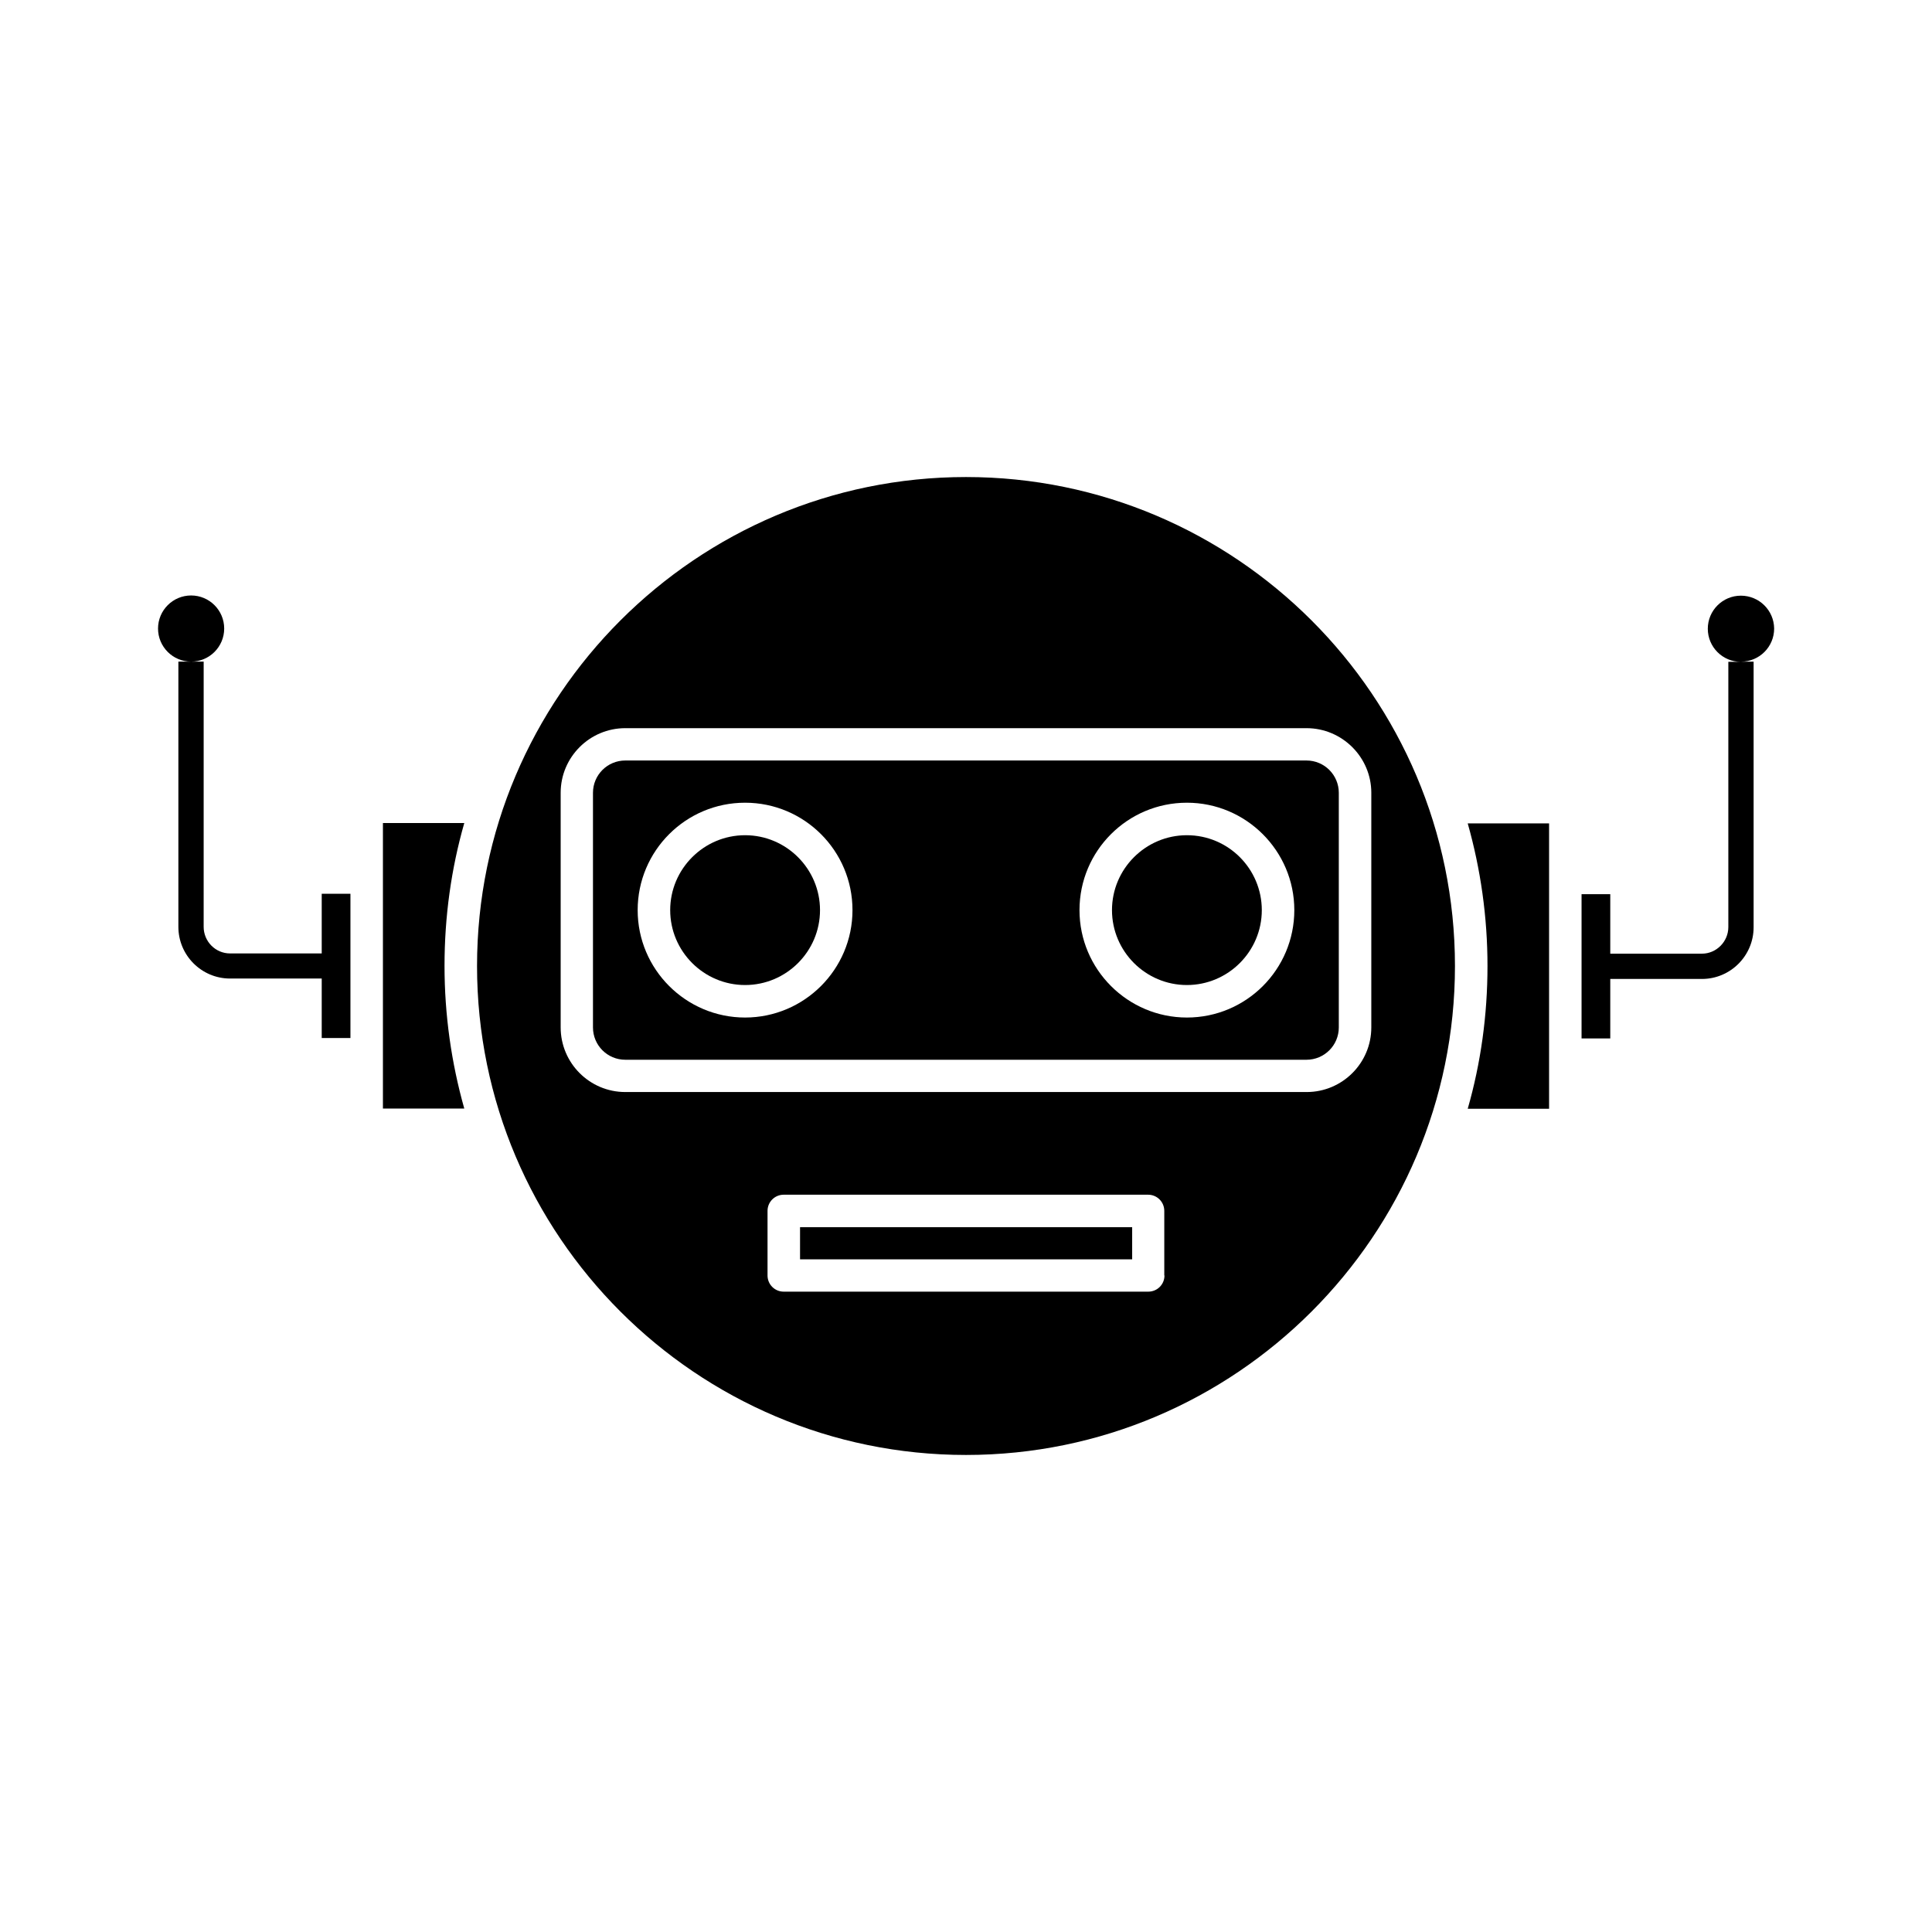 <?xml version="1.0" encoding="UTF-8"?>
<!-- Uploaded to: ICON Repo, www.iconrepo.com, Generator: ICON Repo Mixer Tools -->
<svg fill="#000000" width="800px" height="800px" version="1.1" viewBox="144 144 512 512" xmlns="http://www.w3.org/2000/svg">
 <g>
  <path d="m356.02 469.22h88.016v8.516h-88.016z"/>
  <path d="m245.48 362.16v75.625h21.562c-3.426-12.141-5.238-24.836-5.238-37.836s1.762-25.695 5.238-37.836l-21.562-0.004z"/>
  <path d="m458.54 365.34c-10.934 0-19.852 8.918-19.852 19.852s8.918 19.852 19.852 19.852c10.934 0 19.852-8.918 19.852-19.852-0.004-10.934-8.871-19.852-19.852-19.852z"/>
  <path d="m309.71 345.54c-4.734 0-8.566 3.828-8.566 8.566v62.172c0 4.734 3.828 8.566 8.566 8.566h180.52c4.734 0 8.566-3.828 8.566-8.566v-62.172c0-4.734-3.828-8.566-8.566-8.566zm31.742 68.117c-15.668 0-28.465-12.746-28.465-28.465s12.746-28.465 28.465-28.465 28.465 12.746 28.465 28.465-12.797 28.465-28.465 28.465zm117.09 0c-15.668 0-28.465-12.746-28.465-28.465s12.746-28.465 28.465-28.465c15.668 0 28.465 12.746 28.465 28.465s-12.746 28.465-28.465 28.465z"/>
  <path d="m229.26 396.67h-24.285c-3.879 0-7.004-3.176-7.004-7.055l0.004-70.277h-3.328c4.836 0 8.766-3.93 8.766-8.766 0-4.836-3.93-8.766-8.766-8.766-4.836 0-8.766 3.93-8.766 8.766 0 4.836 3.93 8.766 8.766 8.766h-3.375v70.281c0 7.559 6.144 13.703 13.703 13.703h24.285v15.77h7.609v-38.238h-7.609z"/>
  <path d="m341.46 365.34c-10.934 0-19.852 8.918-19.852 19.852s8.918 19.852 19.852 19.852c10.934 0 19.852-8.918 19.852-19.852-0.004-10.934-8.922-19.852-19.852-19.852z"/>
  <path d="m538.2 400c0 13-1.762 25.695-5.238 37.836h21.562v-75.625h-21.562c3.422 12.094 5.238 24.789 5.238 37.789z"/>
  <path d="m400 270.42c-71.441 0-129.58 58.141-129.58 129.58 0 71.441 58.141 129.58 129.58 129.58 71.441 0 129.58-58.141 129.58-129.58s-58.141-129.58-129.58-129.58zm52.598 211.6c0 2.367-1.914 4.281-4.281 4.281h-96.633c-2.367 0-4.281-1.914-4.281-4.281v-17.129c0-2.367 1.914-4.281 4.281-4.281h96.582c2.367 0 4.281 1.914 4.281 4.281v17.129zm54.812-127.92v62.172c0 9.473-7.707 17.129-17.129 17.129h-180.57c-9.473 0-17.129-7.707-17.129-17.129v-62.172c0-9.473 7.707-17.129 17.129-17.129h180.52c9.473 0 17.18 7.707 17.18 17.129z"/>
  <path d="m605.35 301.86c-4.836 0-8.766 3.93-8.766 8.766 0 4.836 3.93 8.766 8.766 8.766l-3.324 0.004v70.281c0 3.879-3.176 7.055-7.004 7.055h-24.285v-15.77h-7.609v38.238h7.609v-15.77h24.285c7.559 0 13.703-6.144 13.703-13.703v-70.383h-3.324c4.836 0 8.766-3.93 8.766-8.766-0.051-4.84-3.981-8.719-8.816-8.719z"/>
 </g>
</svg>